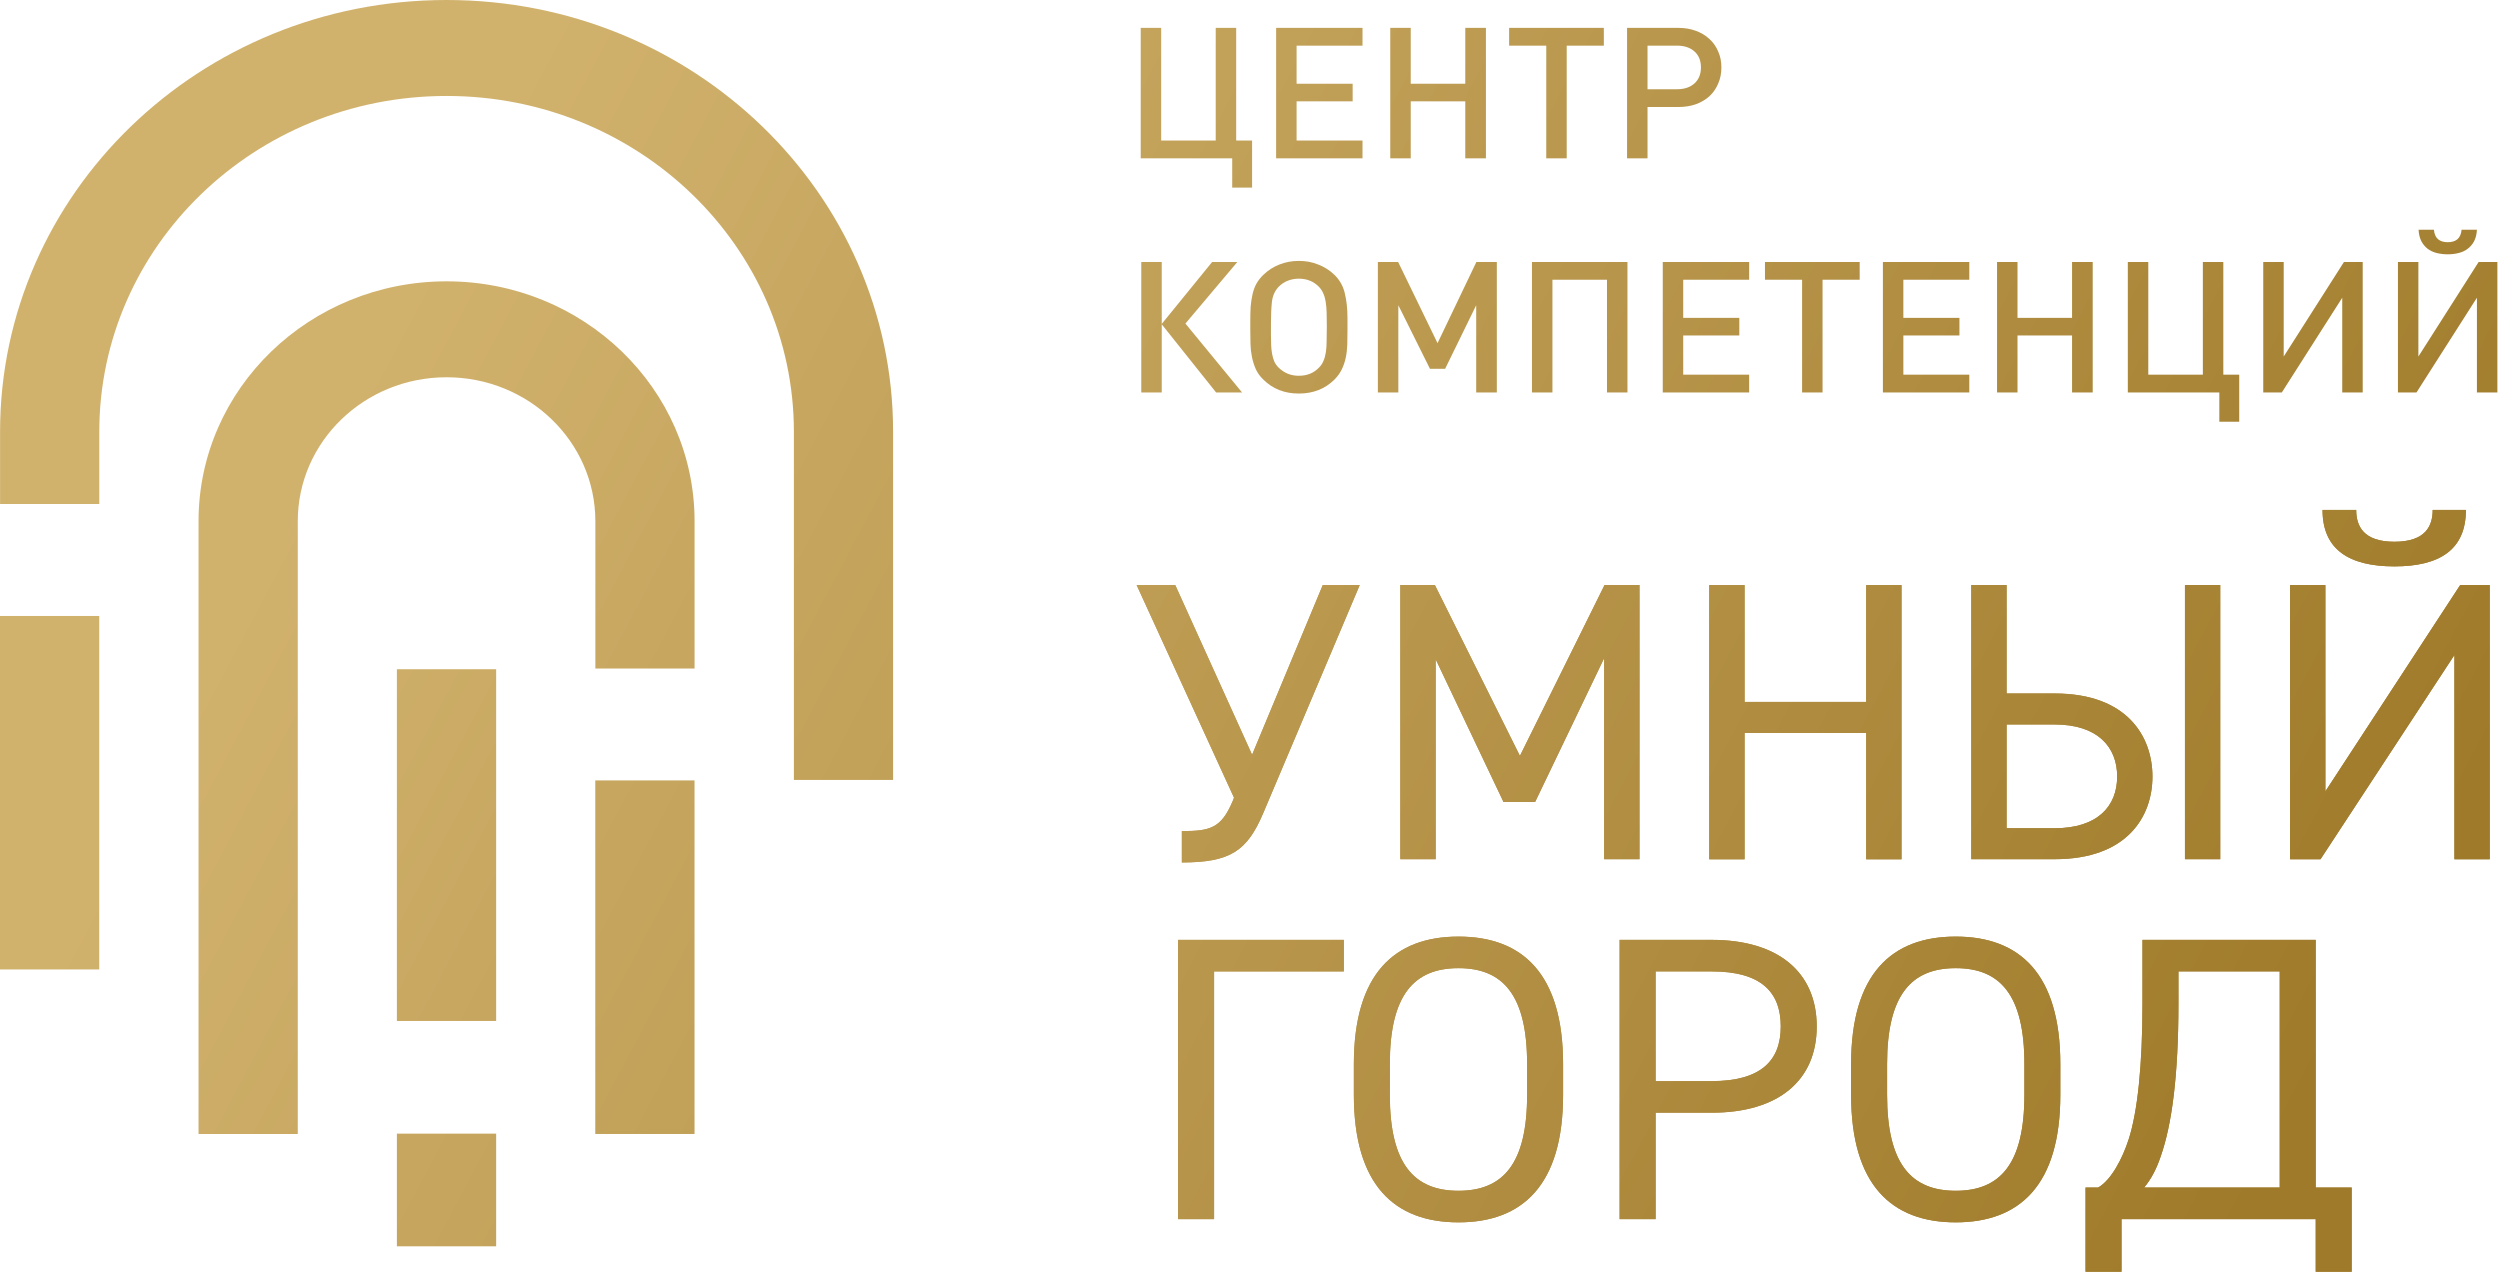 <?xml version="1.0" encoding="UTF-8"?> <svg xmlns="http://www.w3.org/2000/svg" width="460" height="234" viewBox="0 0 460 234" fill="none"><path fill-rule="evenodd" clip-rule="evenodd" d="M0 178.381H18.26V113.34H0V178.381Z" fill="url(#paint0_linear_510_32)"></path><path fill-rule="evenodd" clip-rule="evenodd" d="M109.531 208.652H127.794V143.596H109.531V208.652Z" fill="url(#paint1_linear_510_32)"></path><path fill-rule="evenodd" clip-rule="evenodd" d="M82.171 0C36.795 0 0.012 35.575 0.012 79.458V92.742H18.269V79.455C18.269 45.324 46.88 17.657 82.171 17.657C117.464 17.657 146.075 45.327 146.075 79.458V143.505H164.33V79.458C164.33 35.575 127.544 0 82.171 0Z" fill="url(#paint2_linear_510_32)"></path><path fill-rule="evenodd" clip-rule="evenodd" d="M73.027 229.319H91.292V208.59H73.027V229.319Z" fill="url(#paint3_linear_510_32)"></path><path fill-rule="evenodd" clip-rule="evenodd" d="M73.027 187.858H91.292V123.141H73.027V187.858Z" fill="url(#paint4_linear_510_32)"></path><path fill-rule="evenodd" clip-rule="evenodd" d="M54.791 95.898C54.791 81.278 67.046 69.417 82.165 69.417C97.287 69.417 109.546 81.278 109.546 95.898V123.011H127.801V95.898C127.801 71.525 107.369 51.765 82.165 51.765C56.964 51.765 36.531 71.526 36.531 95.898V208.656H54.791L54.791 95.898Z" fill="url(#paint5_linear_510_32)"></path><path d="M250.189 107.653L232.428 149.627C229.481 156.576 226.381 158.692 217.459 158.692V152.921C222.67 152.921 224.712 152.408 226.831 147.36L227.058 146.775L209.141 107.653H216.248L230.385 138.875L243.389 107.653H250.189Z" fill="url(#paint6_linear_510_32)"></path><path d="M279.664 139.08L295.241 107.636H301.668V158.092H295.164V121.094L282.463 147.563H276.644L264.167 121.311V158.092H257.66V107.636H264.014L279.664 139.08Z" fill="url(#paint7_linear_510_32)"></path><path d="M321.004 129.154H343.379V107.653H349.88V158.112H343.379V134.858H321.004V158.112H314.5V107.653H321.004V129.154Z" fill="url(#paint8_linear_510_32)"></path><path d="M408.527 158.092H402.031V107.636H408.527V158.092ZM369.216 133.305V152.393H378.067C385.925 152.393 389.557 148.365 389.557 142.883C389.557 137.399 385.925 133.305 378.067 133.305H369.216ZM369.216 107.638V127.601H378.067C391.448 127.601 396.053 135.572 396.053 142.883C396.053 150.198 391.448 158.092 378.067 158.092H362.715V107.638L369.216 107.638Z" fill="url(#paint9_linear_510_32)"></path><path d="M453.728 93.829C453.728 101.144 448.89 104.215 440.572 104.215C432.258 104.215 427.344 101.144 427.344 93.829H433.544C433.544 96.755 434.824 99.681 440.572 99.681C446.322 99.681 447.61 96.755 447.61 93.829H453.728ZM427.873 107.65V145.599L452.673 107.65H458.114V158.109H451.612V120.523L426.968 158.109H421.371V107.65H427.873Z" fill="url(#paint10_linear_510_32)"></path><path d="M250.189 107.653L232.428 149.627C229.481 156.576 226.381 158.692 217.459 158.692V152.921C222.67 152.921 224.712 152.408 226.831 147.36L227.058 146.775L209.141 107.653H216.248L230.385 138.875L243.389 107.653H250.189Z" fill="url(#paint11_linear_510_32)"></path><path d="M279.664 139.08L295.241 107.636H301.668V158.092H295.164V121.094L282.463 147.563H276.644L264.167 121.311V158.092H257.66V107.636H264.014L279.664 139.08Z" fill="url(#paint12_linear_510_32)"></path><path d="M321.004 129.154H343.379V107.653H349.88V158.112H343.379V134.858H321.004V158.112H314.5V107.653H321.004V129.154Z" fill="url(#paint13_linear_510_32)"></path><path d="M408.527 158.092H402.031V107.636H408.527V158.092ZM369.216 133.305V152.393H378.067C385.925 152.393 389.557 148.365 389.557 142.883C389.557 137.399 385.925 133.305 378.067 133.305H369.216ZM369.216 107.638V127.601H378.067C391.448 127.601 396.053 135.572 396.053 142.883C396.053 150.198 391.448 158.092 378.067 158.092H362.715V107.638L369.216 107.638Z" fill="url(#paint14_linear_510_32)"></path><path d="M453.728 93.829C453.728 101.144 448.89 104.215 440.572 104.215C432.258 104.215 427.344 101.144 427.344 93.829H433.544C433.544 96.755 434.824 99.681 440.572 99.681C446.322 99.681 447.61 96.755 447.61 93.829H453.728ZM427.873 107.65V145.599L452.673 107.65H458.114V158.109H451.612V120.523L426.968 158.109H421.371V107.65H427.873Z" fill="url(#paint15_linear_510_32)"></path><path d="M226.727 34.523V29.131H209.891V5.128H213.655V25.86H223.694V5.128H227.458V25.86H230.384V34.523H226.727ZM234.808 29.131V5.128H250.702V8.397H238.572V15.41H248.887V18.645H238.572V25.86H250.702V29.131H234.808ZM269.611 29.131V18.645H259.575V29.131H255.808V5.128H259.575V15.41H269.611V5.128H273.411V29.131H269.611ZM288.275 8.397V29.131H284.513V8.397H277.679V5.128H295.106V8.397H288.275ZM316.737 12.409C316.737 13.488 316.54 14.477 316.147 15.377C315.774 16.273 315.237 17.05 314.542 17.702C313.844 18.331 313.008 18.827 312.032 19.184C311.056 19.522 309.975 19.691 308.792 19.691H303.144V29.131H299.379V5.129H308.792C309.975 5.129 311.056 5.307 312.032 5.668C313.009 6.026 313.844 6.532 314.542 7.183C315.237 7.815 315.774 8.579 316.147 9.476C316.54 10.352 316.737 11.331 316.737 12.409ZM312.973 12.409C312.973 11.149 312.576 10.173 311.787 9.475C310.997 8.757 309.919 8.397 308.546 8.397H303.144V16.422H308.546C309.919 16.422 310.997 16.061 311.787 15.343C312.576 14.623 312.973 13.646 312.973 12.409ZM209.995 72.211V48.209H213.76V59.602L223.032 48.209H227.668L218.117 59.535L228.539 72.211H223.763L213.76 59.671V72.211L209.995 72.211ZM247.937 60.547C247.937 61.536 247.924 62.469 247.901 63.346C247.878 64.199 247.786 65.019 247.622 65.804C247.459 66.571 247.216 67.289 246.889 67.964C246.564 68.636 246.112 69.267 245.532 69.85C243.812 71.559 241.626 72.413 238.979 72.413C236.352 72.413 234.179 71.559 232.459 69.85C231.856 69.267 231.391 68.625 231.066 67.93C230.765 67.233 230.53 66.502 230.369 65.738C230.205 64.951 230.113 64.143 230.09 63.31C230.067 62.456 230.054 61.58 230.054 60.682V59.096C230.054 58.109 230.077 57.209 230.123 56.399C230.195 55.569 230.31 54.805 230.474 54.107C230.634 53.412 230.867 52.781 231.169 52.221C231.493 51.636 231.925 51.086 232.459 50.567C233.321 49.737 234.294 49.108 235.388 48.681C236.502 48.231 237.698 48.007 238.979 48.007C240.28 48.007 241.476 48.231 242.567 48.681C243.684 49.108 244.673 49.737 245.531 50.567C246.505 51.513 247.144 52.648 247.445 53.972C247.773 55.298 247.936 56.816 247.936 58.523L247.937 60.547ZM244.136 59.972C244.136 59.075 244.126 58.255 244.101 57.514C244.08 56.77 244.021 56.108 243.926 55.523C243.835 54.94 243.684 54.421 243.474 53.972C243.288 53.524 243.019 53.118 242.672 52.76C241.696 51.771 240.466 51.275 238.979 51.275C238.279 51.275 237.606 51.401 236.957 51.646C236.329 51.894 235.771 52.264 235.283 52.76C234.586 53.478 234.169 54.411 234.029 55.556C233.911 56.704 233.855 58.053 233.855 59.602V61.659C233.855 62.265 233.868 62.86 233.89 63.446C233.911 64.031 233.97 64.58 234.062 65.096C234.156 65.615 234.294 66.098 234.481 66.548C234.69 66.975 234.959 67.345 235.283 67.66C236.306 68.649 237.537 69.142 238.979 69.142C240.489 69.142 241.719 68.649 242.672 67.66C243.045 67.299 243.323 66.885 243.51 66.413C243.72 65.94 243.87 65.401 243.962 64.795C244.054 64.187 244.1 63.492 244.1 62.704C244.126 61.894 244.136 60.984 244.136 59.972ZM271.62 72.211V56.164L265.902 67.862H263.114L257.293 56.164V72.211H253.528V48.209H257.259L264.507 63.141L271.653 48.209H275.417V72.211H271.62ZM295.686 72.211V51.477H285.648V72.211H281.883V48.209H299.451V72.211H295.686ZM305.947 72.211V48.209H321.843V51.477H309.711V58.49H320.031V61.725H309.711V68.94H321.843V72.211H305.947ZM335.35 51.477V72.211H331.585V51.477H324.754V48.209H342.181V51.477H335.35ZM346.454 72.211V48.209H362.35V51.477H350.218V58.49H360.535V61.725H350.218V68.94H362.35V72.211H346.454ZM381.259 72.211V61.725H371.221V72.211H367.456V48.209H371.221V58.49H381.259V48.209H385.059V72.211H381.259ZM408.357 77.604V72.211H391.52V48.209H395.285V68.94H405.326V48.209H409.09V68.94H412.016V77.604H408.357ZM430.972 72.211V54.782L419.855 72.211H416.438V48.209H420.202V65.603L431.286 48.209H434.738V72.211H430.972ZM455.754 42.275C455.708 43.108 455.531 43.816 455.23 44.398C454.928 44.96 454.532 45.42 454.044 45.781C453.582 46.141 453.024 46.399 452.373 46.558C451.744 46.713 451.082 46.793 450.384 46.793C449.687 46.793 449.015 46.713 448.363 46.558C447.737 46.399 447.18 46.141 446.692 45.781C446.226 45.42 445.843 44.96 445.539 44.398C445.237 43.815 445.064 43.107 445.02 42.275H447.839C447.911 43.062 448.166 43.647 448.608 44.028C449.048 44.388 449.641 44.567 450.385 44.567C451.128 44.567 451.721 44.388 452.163 44.028C452.605 43.647 452.861 43.062 452.93 42.275H455.754ZM455.754 72.211V54.782L444.634 72.211H441.22V48.209H444.982V65.603L456.066 48.209H459.516V72.211H455.754Z" fill="url(#paint16_linear_510_32)"></path><path d="M247.261 178.741H223.391V224.321H216.762V172.937H247.261V178.741Z" fill="url(#paint17_linear_510_32)"></path><path d="M255.729 201.453C255.729 214.19 260.196 219.102 268.359 219.102C276.521 219.102 280.988 214.19 280.988 201.453V195.795C280.988 183.057 276.521 178.14 268.359 178.14C260.196 178.14 255.729 183.057 255.729 195.795V201.453ZM268.359 224.913C256.58 224.913 249.109 218.059 249.109 201.453V195.795C249.109 179.183 256.58 172.331 268.359 172.331C280.143 172.331 287.61 179.183 287.61 195.795V201.453C287.61 218.059 280.143 224.913 268.359 224.913Z" fill="url(#paint18_linear_510_32)"></path><path d="M314.954 198.926C323.96 198.926 327.658 195.199 327.658 188.869C327.658 182.467 323.96 178.741 314.954 178.741H304.635V198.926H314.954ZM304.635 204.735V224.319H298.008V172.937H314.954C327.198 172.937 334.28 178.892 334.28 188.869C334.28 198.777 327.27 204.735 314.954 204.735H304.635Z" fill="url(#paint19_linear_510_32)"></path><path d="M347.226 201.453C347.226 214.19 351.693 219.102 359.853 219.102C368.018 219.102 372.486 214.19 372.486 201.453V195.795C372.486 183.057 368.018 178.14 359.853 178.14C351.693 178.14 347.226 183.057 347.226 195.795V201.453ZM359.853 224.913C348.072 224.913 340.602 218.059 340.602 201.453V195.795C340.602 179.183 348.072 172.331 359.853 172.331C371.637 172.331 379.102 179.183 379.102 195.795V201.453C379.102 218.059 371.637 224.913 359.853 224.913Z" fill="url(#paint20_linear_510_32)"></path><path d="M394.518 218.511H419.466V178.74H400.833V184.697C400.833 198.032 399.601 206.969 397.597 212.699C396.828 215.009 395.829 216.949 394.518 218.511ZM383.738 234.001V218.511H386.048C388.438 217.164 390.516 213.223 391.671 209.648C393.286 204.659 394.214 196.164 394.214 184.697V172.936H426.09V218.51H432.712V234H426.09V224.32H390.362V234L383.738 234.001Z" fill="url(#paint21_linear_510_32)"></path><path d="M247.261 178.741H223.391V224.321H216.762V172.937H247.261V178.741Z" fill="url(#paint22_linear_510_32)"></path><path d="M255.729 201.453C255.729 214.19 260.196 219.102 268.359 219.102C276.521 219.102 280.988 214.19 280.988 201.453V195.795C280.988 183.057 276.521 178.14 268.359 178.14C260.196 178.14 255.729 183.057 255.729 195.795V201.453ZM268.359 224.913C256.58 224.913 249.109 218.059 249.109 201.453V195.795C249.109 179.183 256.58 172.331 268.359 172.331C280.143 172.331 287.61 179.183 287.61 195.795V201.453C287.61 218.059 280.143 224.913 268.359 224.913Z" fill="url(#paint23_linear_510_32)"></path><path d="M314.954 198.926C323.96 198.926 327.658 195.199 327.658 188.869C327.658 182.467 323.96 178.741 314.954 178.741H304.635V198.926H314.954ZM304.635 204.735V224.319H298.008V172.937H314.954C327.198 172.937 334.28 178.892 334.28 188.869C334.28 198.777 327.27 204.735 314.954 204.735H304.635Z" fill="url(#paint24_linear_510_32)"></path><path d="M347.226 201.453C347.226 214.19 351.693 219.102 359.853 219.102C368.018 219.102 372.486 214.19 372.486 201.453V195.795C372.486 183.057 368.018 178.14 359.853 178.14C351.693 178.14 347.226 183.057 347.226 195.795V201.453ZM359.853 224.913C348.072 224.913 340.602 218.059 340.602 201.453V195.795C340.602 179.183 348.072 172.331 359.853 172.331C371.637 172.331 379.102 179.183 379.102 195.795V201.453C379.102 218.059 371.637 224.913 359.853 224.913Z" fill="url(#paint25_linear_510_32)"></path><path d="M394.518 218.511H419.466V178.74H400.833V184.697C400.833 198.032 399.601 206.969 397.597 212.699C396.828 215.009 395.829 216.949 394.518 218.511ZM383.738 234.001V218.511H386.048C388.438 217.164 390.516 213.223 391.671 209.648C393.286 204.659 394.214 196.164 394.214 184.697V172.936H426.09V218.51H432.712V234H426.09V224.32H390.362V234L383.738 234.001Z" fill="url(#paint26_linear_510_32)"></path><defs><linearGradient id="paint0_linear_510_32" x1="73" y1="56" x2="408.225" y2="234.001" gradientUnits="userSpaceOnUse"><stop stop-color="#D1B26D"></stop><stop offset="1" stop-color="#9F7A2A"></stop></linearGradient><linearGradient id="paint1_linear_510_32" x1="73" y1="56" x2="408.225" y2="234.001" gradientUnits="userSpaceOnUse"><stop stop-color="#D1B26D"></stop><stop offset="1" stop-color="#9F7A2A"></stop></linearGradient><linearGradient id="paint2_linear_510_32" x1="73" y1="56" x2="408.225" y2="234.001" gradientUnits="userSpaceOnUse"><stop stop-color="#D1B26D"></stop><stop offset="1" stop-color="#9F7A2A"></stop></linearGradient><linearGradient id="paint3_linear_510_32" x1="73" y1="56" x2="408.225" y2="234.001" gradientUnits="userSpaceOnUse"><stop stop-color="#D1B26D"></stop><stop offset="1" stop-color="#9F7A2A"></stop></linearGradient><linearGradient id="paint4_linear_510_32" x1="73" y1="56" x2="408.225" y2="234.001" gradientUnits="userSpaceOnUse"><stop stop-color="#D1B26D"></stop><stop offset="1" stop-color="#9F7A2A"></stop></linearGradient><linearGradient id="paint5_linear_510_32" x1="73" y1="56" x2="408.225" y2="234.001" gradientUnits="userSpaceOnUse"><stop stop-color="#D1B26D"></stop><stop offset="1" stop-color="#9F7A2A"></stop></linearGradient><linearGradient id="paint6_linear_510_32" x1="73" y1="56" x2="408.225" y2="234.001" gradientUnits="userSpaceOnUse"><stop stop-color="#D1B26D"></stop><stop offset="1" stop-color="#9F7A2A"></stop></linearGradient><linearGradient id="paint7_linear_510_32" x1="73" y1="56" x2="408.225" y2="234.001" gradientUnits="userSpaceOnUse"><stop stop-color="#D1B26D"></stop><stop offset="1" stop-color="#9F7A2A"></stop></linearGradient><linearGradient id="paint8_linear_510_32" x1="73" y1="56" x2="408.225" y2="234.001" gradientUnits="userSpaceOnUse"><stop stop-color="#D1B26D"></stop><stop offset="1" stop-color="#9F7A2A"></stop></linearGradient><linearGradient id="paint9_linear_510_32" x1="73" y1="56" x2="408.225" y2="234.001" gradientUnits="userSpaceOnUse"><stop stop-color="#D1B26D"></stop><stop offset="1" stop-color="#9F7A2A"></stop></linearGradient><linearGradient id="paint10_linear_510_32" x1="73" y1="56" x2="408.225" y2="234.001" gradientUnits="userSpaceOnUse"><stop stop-color="#D1B26D"></stop><stop offset="1" stop-color="#9F7A2A"></stop></linearGradient><linearGradient id="paint11_linear_510_32" x1="73" y1="56" x2="408.225" y2="234.001" gradientUnits="userSpaceOnUse"><stop stop-color="#D1B26D"></stop><stop offset="1" stop-color="#9F7A2A"></stop></linearGradient><linearGradient id="paint12_linear_510_32" x1="73" y1="56" x2="408.225" y2="234.001" gradientUnits="userSpaceOnUse"><stop stop-color="#D1B26D"></stop><stop offset="1" stop-color="#9F7A2A"></stop></linearGradient><linearGradient id="paint13_linear_510_32" x1="73" y1="56" x2="408.225" y2="234.001" gradientUnits="userSpaceOnUse"><stop stop-color="#D1B26D"></stop><stop offset="1" stop-color="#9F7A2A"></stop></linearGradient><linearGradient id="paint14_linear_510_32" x1="73" y1="56" x2="408.225" y2="234.001" gradientUnits="userSpaceOnUse"><stop stop-color="#D1B26D"></stop><stop offset="1" stop-color="#9F7A2A"></stop></linearGradient><linearGradient id="paint15_linear_510_32" x1="73" y1="56" x2="408.225" y2="234.001" gradientUnits="userSpaceOnUse"><stop stop-color="#D1B26D"></stop><stop offset="1" stop-color="#9F7A2A"></stop></linearGradient><linearGradient id="paint16_linear_510_32" x1="73" y1="56" x2="408.225" y2="234.001" gradientUnits="userSpaceOnUse"><stop stop-color="#D1B26D"></stop><stop offset="1" stop-color="#9F7A2A"></stop></linearGradient><linearGradient id="paint17_linear_510_32" x1="73" y1="56" x2="408.225" y2="234.001" gradientUnits="userSpaceOnUse"><stop stop-color="#D1B26D"></stop><stop offset="1" stop-color="#9F7A2A"></stop></linearGradient><linearGradient id="paint18_linear_510_32" x1="73" y1="56" x2="408.225" y2="234.001" gradientUnits="userSpaceOnUse"><stop stop-color="#D1B26D"></stop><stop offset="1" stop-color="#9F7A2A"></stop></linearGradient><linearGradient id="paint19_linear_510_32" x1="73" y1="56" x2="408.225" y2="234.001" gradientUnits="userSpaceOnUse"><stop stop-color="#D1B26D"></stop><stop offset="1" stop-color="#9F7A2A"></stop></linearGradient><linearGradient id="paint20_linear_510_32" x1="73" y1="56" x2="408.225" y2="234.001" gradientUnits="userSpaceOnUse"><stop stop-color="#D1B26D"></stop><stop offset="1" stop-color="#9F7A2A"></stop></linearGradient><linearGradient id="paint21_linear_510_32" x1="73" y1="56" x2="408.225" y2="234.001" gradientUnits="userSpaceOnUse"><stop stop-color="#D1B26D"></stop><stop offset="1" stop-color="#9F7A2A"></stop></linearGradient><linearGradient id="paint22_linear_510_32" x1="73" y1="56" x2="408.225" y2="234.001" gradientUnits="userSpaceOnUse"><stop stop-color="#D1B26D"></stop><stop offset="1" stop-color="#9F7A2A"></stop></linearGradient><linearGradient id="paint23_linear_510_32" x1="73" y1="56" x2="408.225" y2="234.001" gradientUnits="userSpaceOnUse"><stop stop-color="#D1B26D"></stop><stop offset="1" stop-color="#9F7A2A"></stop></linearGradient><linearGradient id="paint24_linear_510_32" x1="73" y1="56" x2="408.225" y2="234.001" gradientUnits="userSpaceOnUse"><stop stop-color="#D1B26D"></stop><stop offset="1" stop-color="#9F7A2A"></stop></linearGradient><linearGradient id="paint25_linear_510_32" x1="73" y1="56" x2="408.225" y2="234.001" gradientUnits="userSpaceOnUse"><stop stop-color="#D1B26D"></stop><stop offset="1" stop-color="#9F7A2A"></stop></linearGradient><linearGradient id="paint26_linear_510_32" x1="73" y1="56" x2="408.225" y2="234.001" gradientUnits="userSpaceOnUse"><stop stop-color="#D1B26D"></stop><stop offset="1" stop-color="#9F7A2A"></stop></linearGradient></defs></svg> 